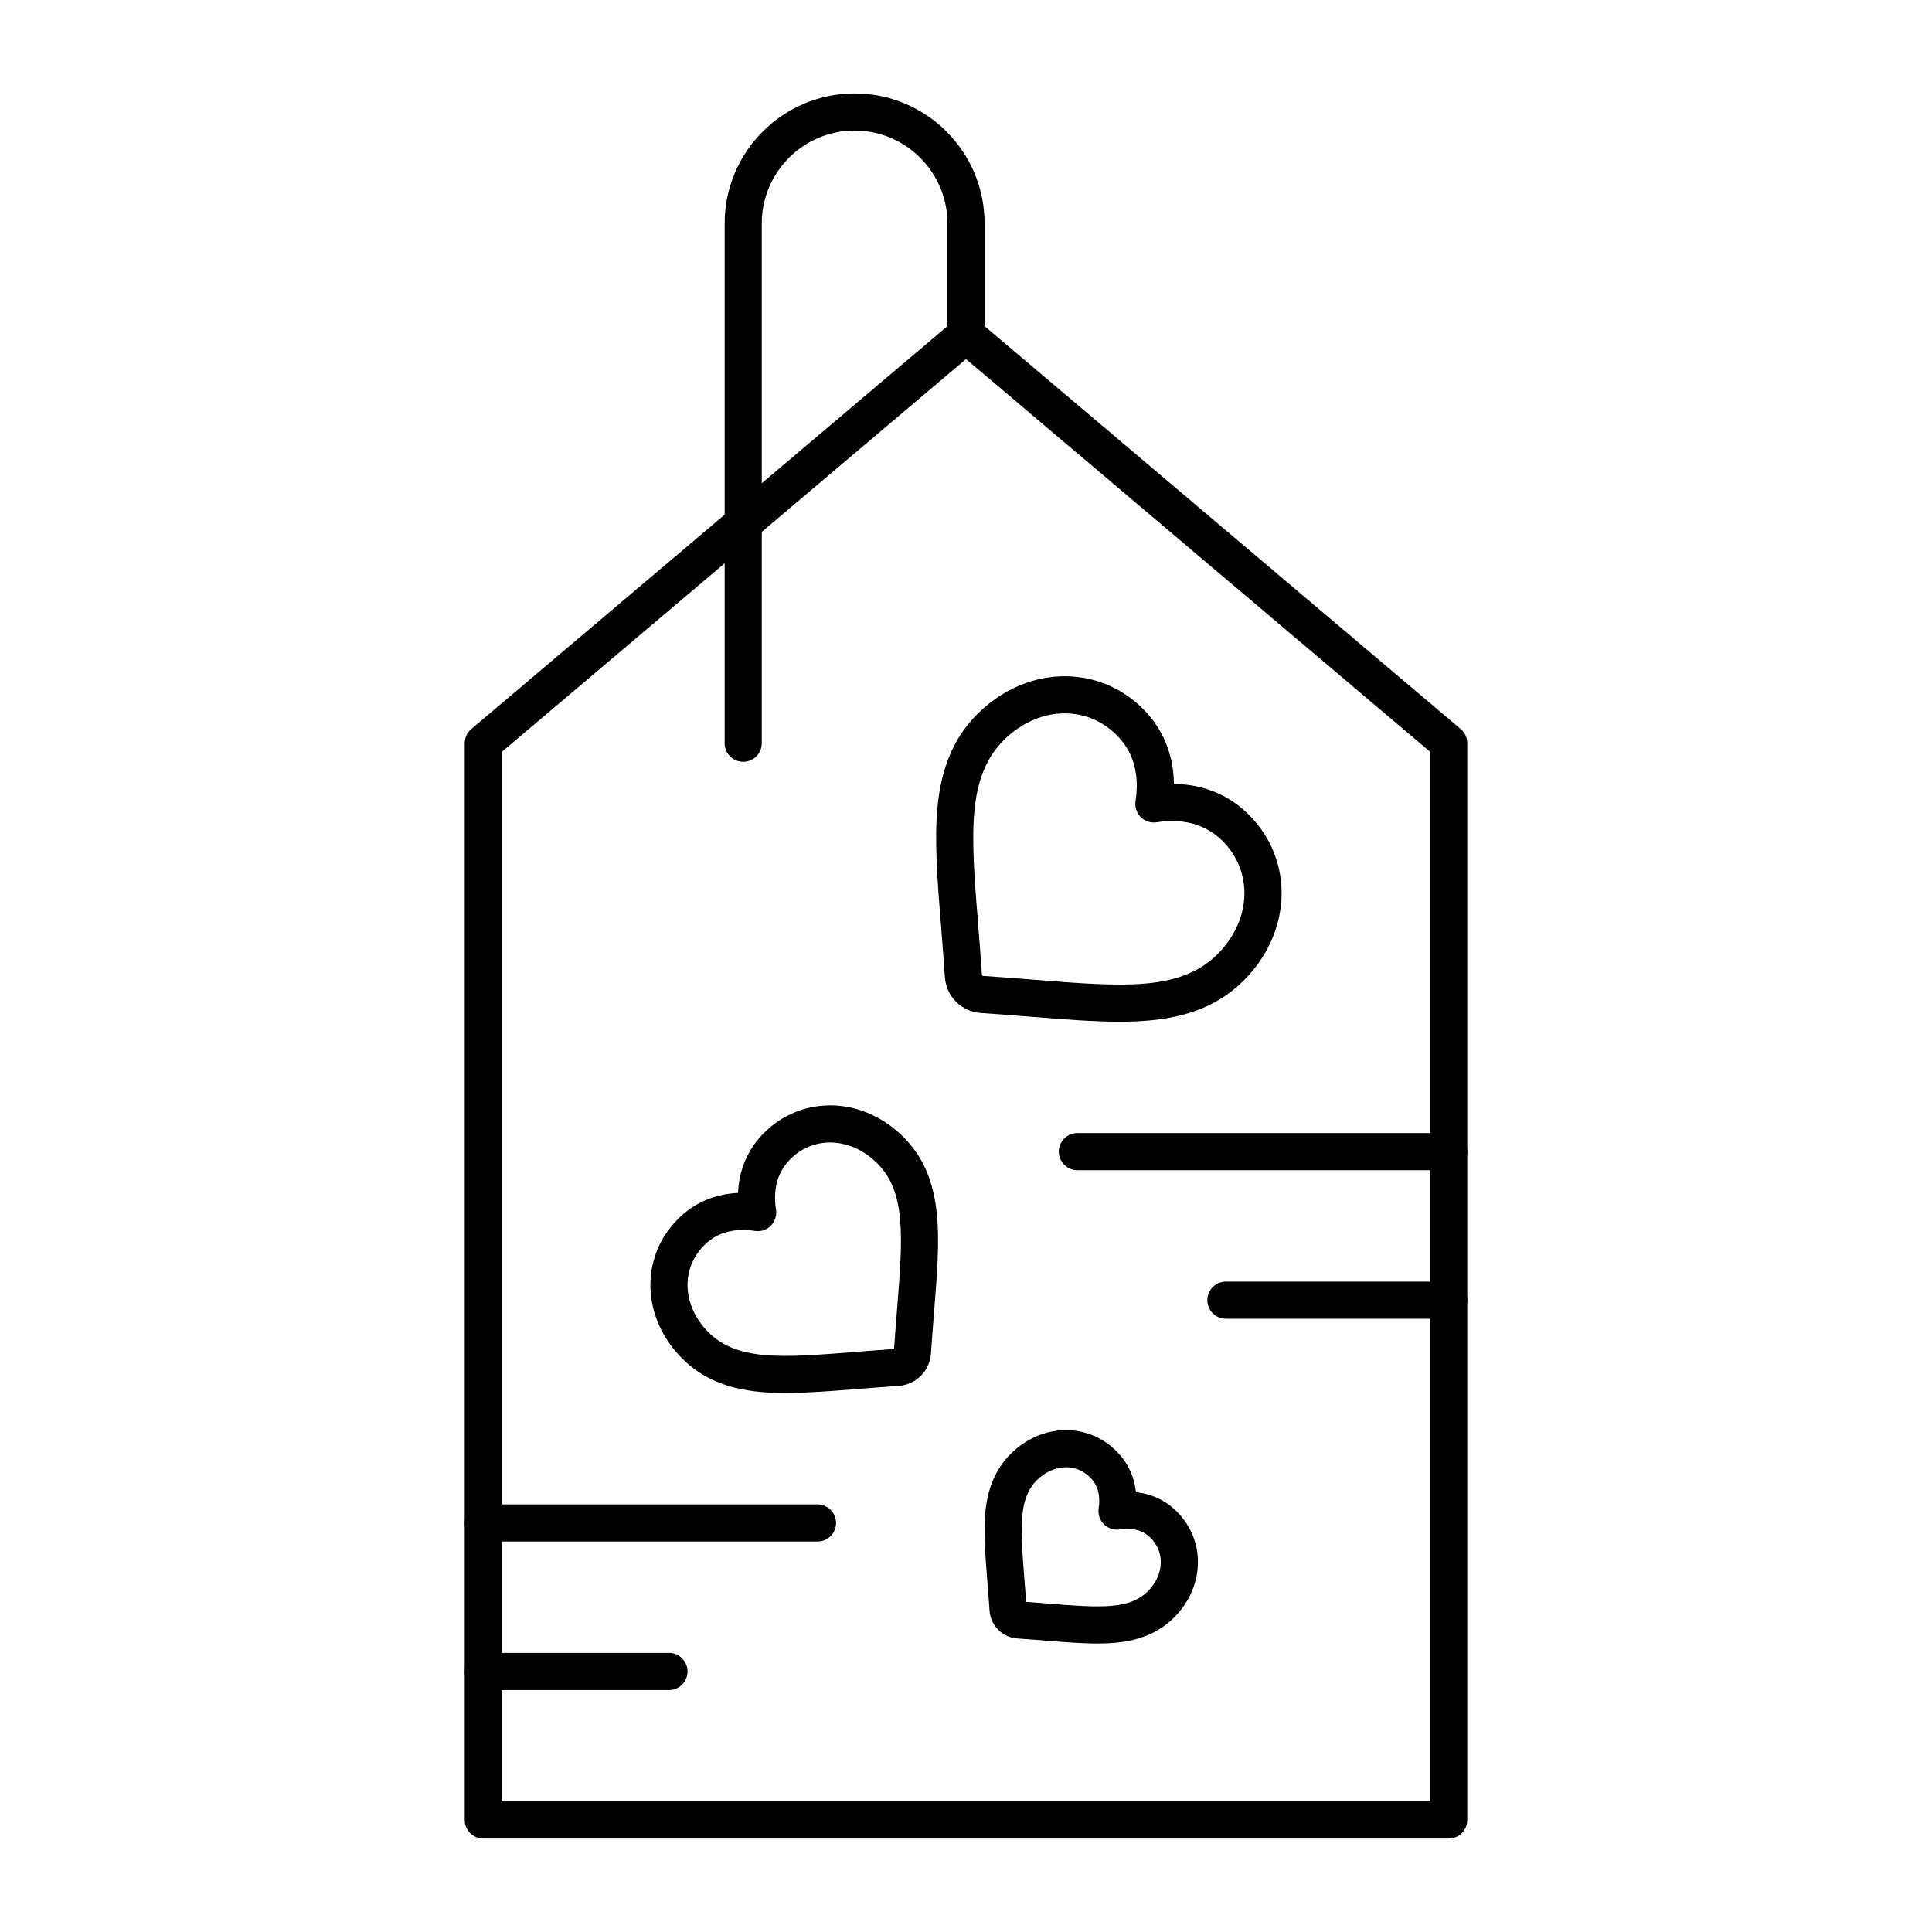 <?xml version="1.0" encoding="UTF-8"?>
<!-- Uploaded to: ICON Repo, www.iconrepo.com, Generator: ICON Repo Mixer Tools -->
<svg fill="#000000" width="800px" height="800px" version="1.1" viewBox="144 144 512 512" xmlns="http://www.w3.org/2000/svg">
 <g>
  <path d="m440.69 414.76c-6.984 0-14.758-0.621-23.363-1.309-4.047-0.324-8.625-0.688-13.422-1.008-2.465-0.164-4.785-1.219-6.535-2.965-1.75-1.75-2.801-4.07-2.965-6.539-0.324-4.816-0.688-9.375-1.008-13.395-0.969-12.121-1.801-22.574-0.965-31.5 1.004-10.707 4.375-18.602 10.613-24.836 6.106-6.106 13.887-9.648 21.914-9.973 8.254-0.32 16.051 2.727 21.949 8.625 4.461 4.461 7.137 9.949 7.949 16.305 0.148 1.176 0.234 2.367 0.25 3.578 1.211 0.02 2.402 0.102 3.578 0.25 6.359 0.812 11.844 3.484 16.305 7.949 5.898 5.898 8.961 13.691 8.625 21.949-0.328 8.023-3.867 15.805-9.973 21.91-6.238 6.238-14.129 9.609-24.836 10.613-2.582 0.242-5.285 0.344-8.117 0.344zm-36.367-12.242c0.062 0.062 0.148 0.102 0.234 0.105 4.859 0.324 9.473 0.695 13.543 1.02 11.648 0.93 21.707 1.734 29.781 0.977 8.297-0.777 14.27-3.246 18.797-7.773 4.352-4.352 6.875-9.805 7.098-15.355 0.223-5.477-1.82-10.66-5.75-14.594-2.883-2.887-6.449-4.613-10.594-5.144-2.18-0.277-4.484-0.227-6.863 0.156-1.555 0.25-3.141-0.262-4.258-1.379-1.117-1.117-1.629-2.699-1.379-4.258 0.383-2.375 0.434-4.684 0.156-6.863-0.531-4.144-2.262-7.707-5.144-10.594-3.934-3.93-9.109-5.984-14.594-5.75-5.547 0.227-11.004 2.746-15.355 7.098-4.527 4.527-6.996 10.5-7.773 18.797-0.758 8.078 0.047 18.137 0.977 29.781 0.324 4.07 0.691 8.66 1.02 13.543 0.008 0.094 0.043 0.172 0.105 0.234z"/>
  <path d="m352.18 513.16c-2.328 0-4.555-0.082-6.676-0.281-8.926-0.836-15.52-3.664-20.746-8.891-5.125-5.125-8.098-11.664-8.375-18.418-0.281-6.969 2.301-13.547 7.277-18.523 3.773-3.773 8.41-6.035 13.785-6.723 0.703-0.09 1.41-0.152 2.129-0.184 0.035-0.719 0.094-1.426 0.184-2.129 0.688-5.371 2.945-10.012 6.723-13.785 4.977-4.977 11.559-7.539 18.523-7.277 6.754 0.273 13.293 3.25 18.418 8.371 5.231 5.231 8.055 11.824 8.891 20.75 0.688 7.32 0.008 15.84-0.781 25.699 0 0.02-0.004 0.039-0.004 0.059-0.262 3.258-0.555 6.953-0.816 10.875-0.148 2.223-1.098 4.32-2.676 5.898-1.578 1.578-3.676 2.531-5.898 2.68-3.934 0.266-7.633 0.559-10.895 0.82-7.019 0.551-13.355 1.059-19.062 1.059zm-11.316-43.211c-0.738 0-1.465 0.047-2.172 0.137-3.203 0.41-5.848 1.691-8.074 3.918-3.012 3.012-4.574 6.977-4.402 11.168 0.176 4.277 2.129 8.488 5.5 11.859 3.566 3.566 8.102 5.434 14.707 6.051 6.481 0.609 14.613-0.043 24.031-0.793 2.992-0.238 6.676-0.535 10.48-0.793 0.254-3.766 0.539-7.289 0.789-10.414 0-0.02 0.004-0.039 0.004-0.055 0.75-9.418 1.402-17.555 0.797-24.039-0.617-6.606-2.484-11.141-6.051-14.707-3.371-3.371-7.586-5.324-11.859-5.496-4.195-0.18-8.156 1.395-11.168 4.402-2.227 2.227-3.508 4.867-3.918 8.074-0.215 1.684-0.176 3.469 0.121 5.312 0.25 1.559-0.262 3.141-1.379 4.258-1.117 1.117-2.695 1.633-4.258 1.379-1.078-0.176-2.125-0.262-3.148-0.262z"/>
  <path d="m434.8 579.55c-4.074 0-8.559-0.359-13.52-0.754-2.356-0.188-4.938-0.395-7.644-0.574-1.918-0.129-3.727-0.949-5.086-2.309-1.359-1.363-2.18-3.168-2.309-5.086-0.184-2.738-0.391-5.348-0.574-7.648-0.559-7.016-1.043-13.074-0.547-18.359 0.613-6.547 2.797-11.613 6.676-15.492 3.867-3.867 8.812-6.109 13.93-6.316 5.324-0.227 10.332 1.754 14.125 5.547 2.887 2.887 4.617 6.434 5.144 10.543 0.016 0.109 0.027 0.219 0.039 0.328 0.109 0.012 0.219 0.023 0.324 0.039 4.109 0.523 7.656 2.254 10.547 5.144 3.793 3.793 5.762 8.809 5.547 14.125-0.207 5.117-2.449 10.066-6.316 13.93-3.879 3.879-8.945 6.062-15.492 6.676-1.547 0.148-3.16 0.207-4.844 0.207zm-18.855-11.031c2.148 0.152 4.191 0.316 6.039 0.465 6.633 0.531 12.297 0.98 16.738 0.566 4.285-0.402 7.199-1.586 9.453-3.836 2.113-2.113 3.336-4.731 3.441-7.375 0.102-2.535-0.848-4.941-2.672-6.766-1.332-1.332-2.91-2.098-4.832-2.34-1.047-0.133-2.164-0.105-3.32 0.078-1.559 0.254-3.144-0.262-4.258-1.379-1.117-1.117-1.629-2.699-1.379-4.258 0.188-1.16 0.211-2.277 0.078-3.32-0.246-1.922-1.012-3.504-2.344-4.832-1.828-1.828-4.242-2.793-6.766-2.672-2.641 0.105-5.258 1.332-7.375 3.441-2.25 2.25-3.434 5.164-3.836 9.449-0.414 4.438 0.035 10.102 0.559 16.66 0.152 1.867 0.32 3.938 0.473 6.117z"/>
  <path d="m527.92 631.24h-255.84c-2.719 0-4.922-2.203-4.922-4.922v-285.36c0-1.449 0.637-2.82 1.742-3.758l127.92-108.24c1.836-1.551 4.523-1.551 6.356 0l127.92 108.24c1.105 0.934 1.742 2.309 1.742 3.758v285.36c0 2.719-2.203 4.922-4.922 4.922zm-250.92-9.84h246v-278.16l-123-104.08-123 104.08z"/>
  <path d="m340.96 345.88c-2.719 0-4.922-2.203-4.922-4.922l0.004-137.76c0-18.992 15.449-34.441 34.441-34.441 18.992 0 34.441 15.449 34.441 34.441v29.52c0 2.719-2.203 4.922-4.922 4.922s-4.922-2.203-4.922-4.922v-29.52c0-13.566-11.035-24.602-24.602-24.602-13.566 0-24.602 11.035-24.602 24.602v137.76c0.004 2.715-2.199 4.918-4.918 4.918z"/>
  <path d="m527.92 493.48h-59.039c-2.719 0-4.922-2.203-4.922-4.922s2.203-4.922 4.922-4.922h59.039c2.719 0 4.922 2.203 4.922 4.922s-2.203 4.922-4.922 4.922z"/>
  <path d="m527.92 454.12h-98.398c-2.719 0-4.922-2.203-4.922-4.922s2.203-4.922 4.922-4.922h98.398c2.719 0 4.922 2.203 4.922 4.922 0 2.723-2.203 4.922-4.922 4.922z"/>
  <path d="m321.28 591.88h-49.199c-2.719 0-4.922-2.203-4.922-4.922s2.203-4.922 4.922-4.922h49.199c2.719 0 4.922 2.203 4.922 4.922s-2.203 4.922-4.922 4.922z"/>
  <path d="m360.64 552.52h-88.559c-2.719 0-4.922-2.203-4.922-4.922s2.203-4.922 4.922-4.922h88.559c2.719 0 4.922 2.203 4.922 4.922s-2.203 4.922-4.922 4.922z"/>
 </g>
</svg>